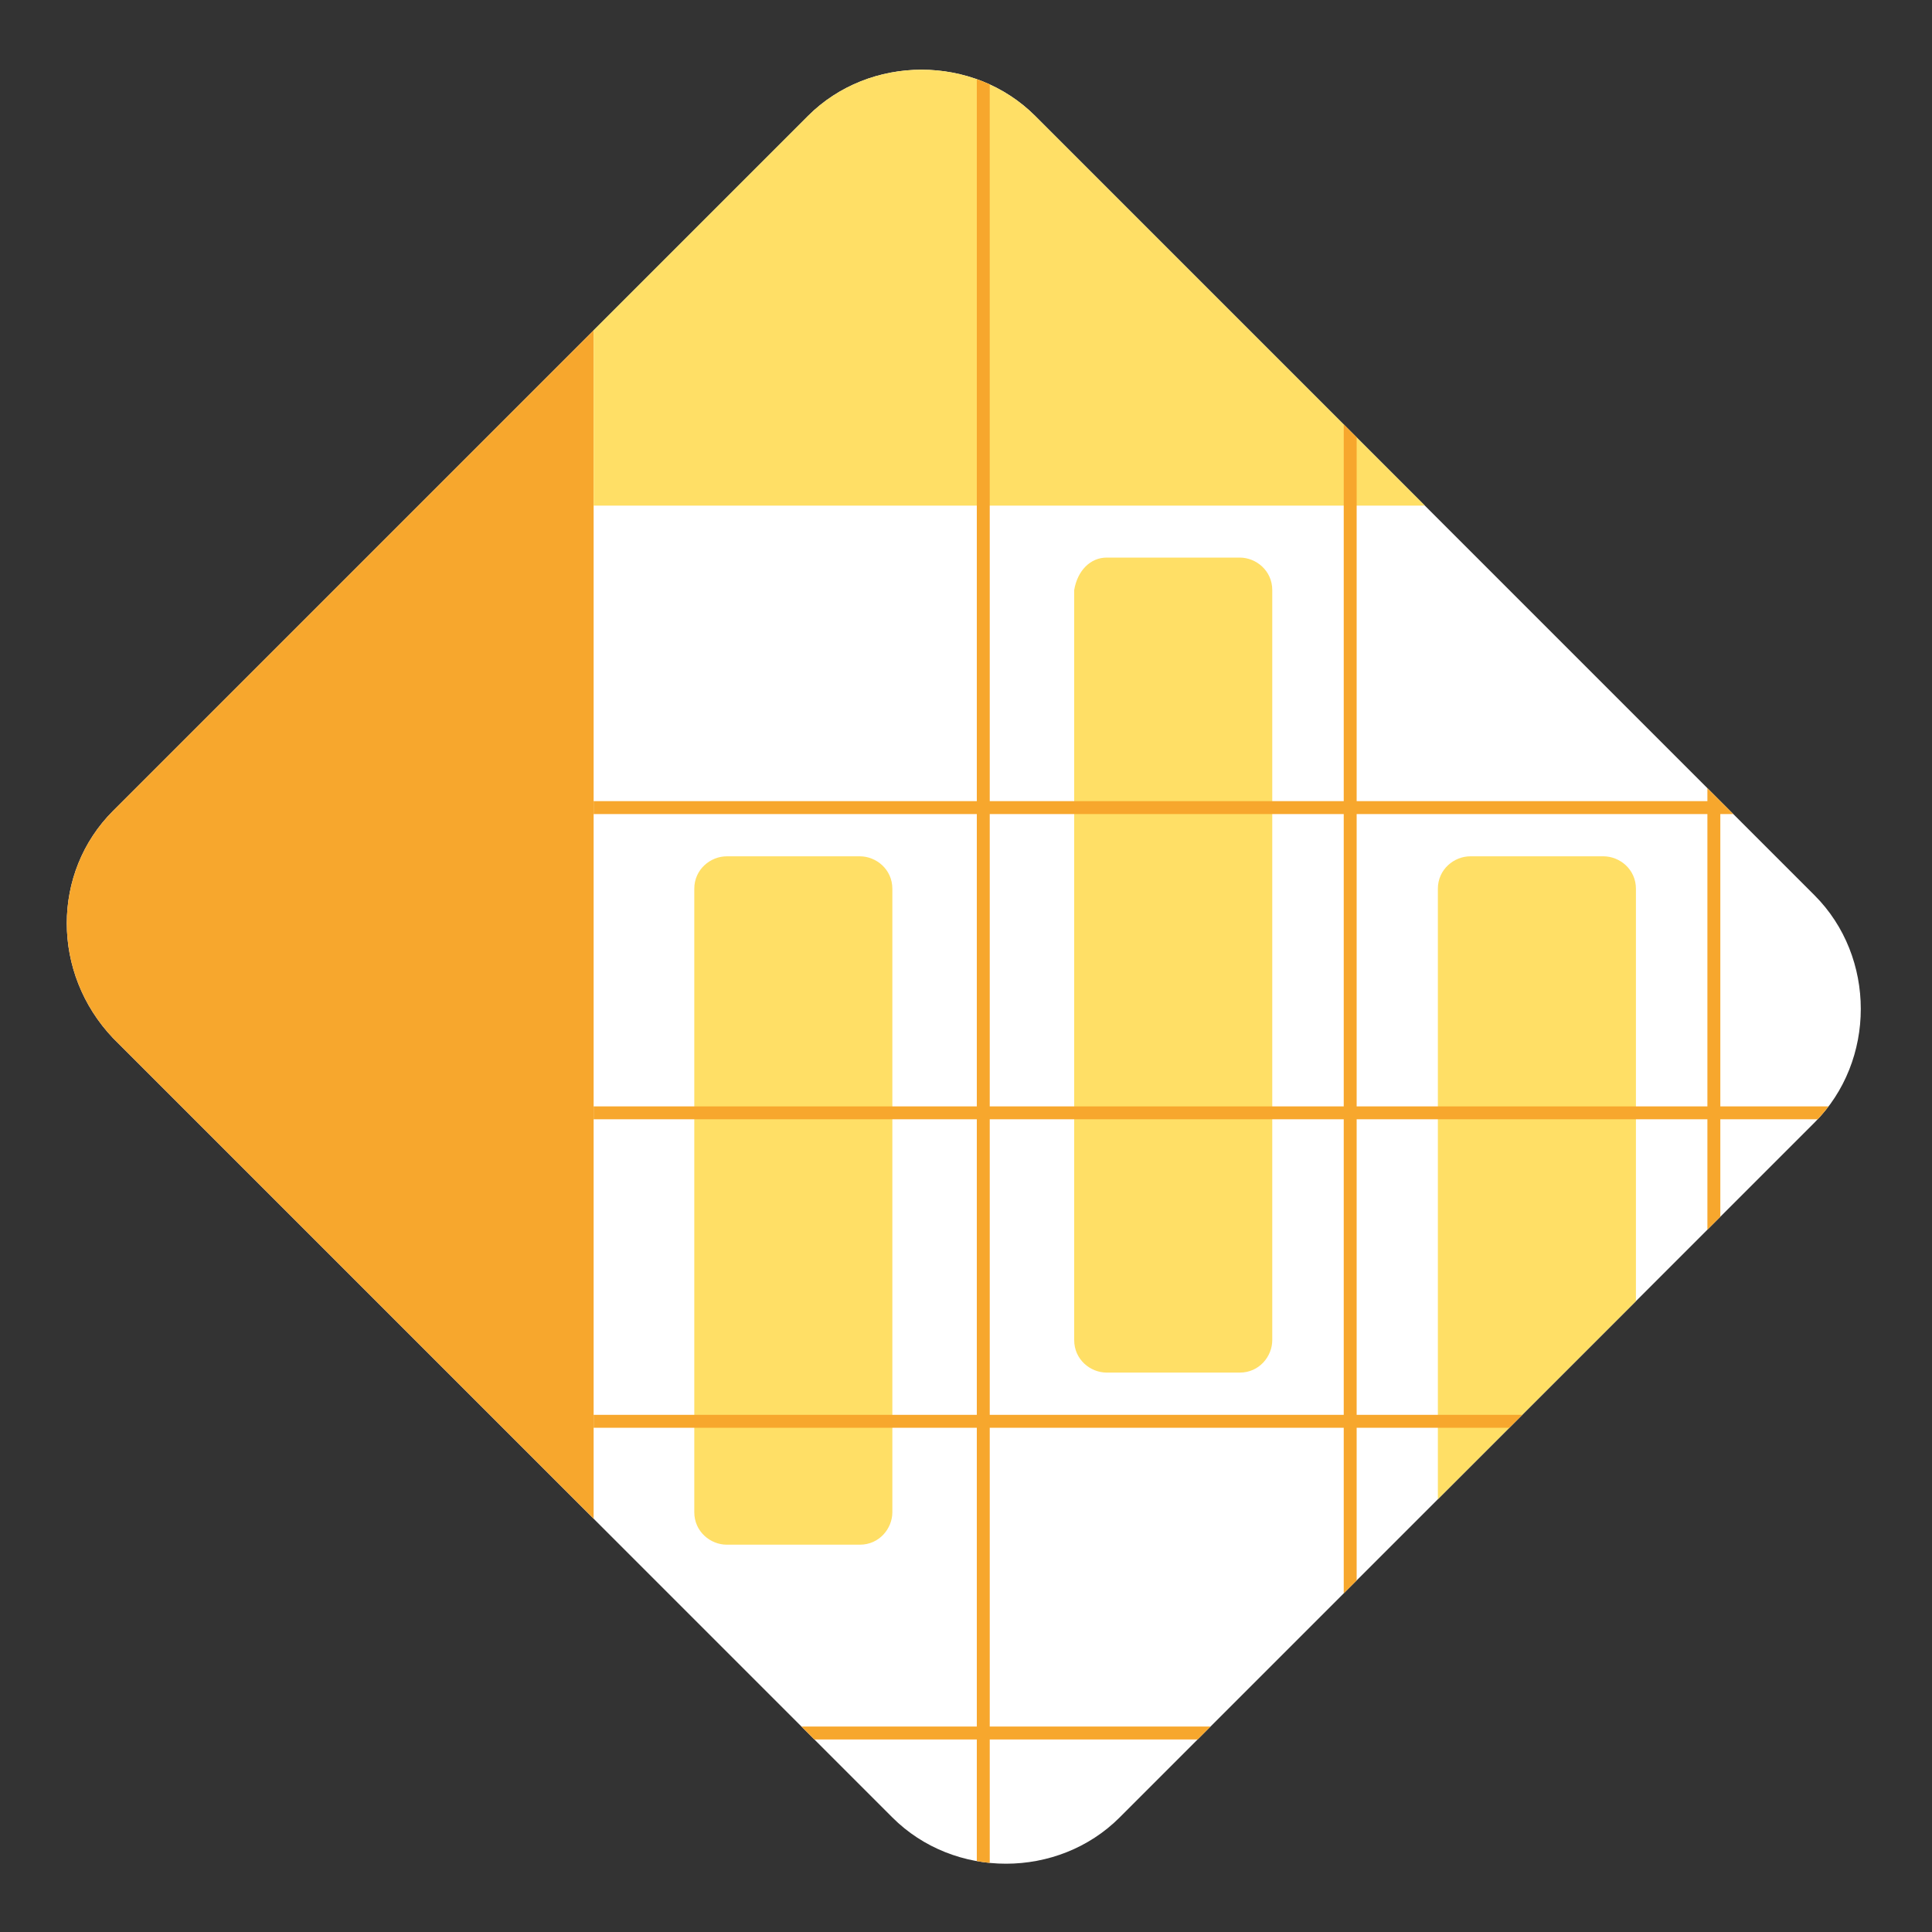 <?xml version="1.0" encoding="utf-8"?>
<!-- Generator: Adobe Illustrator 23.0.4, SVG Export Plug-In . SVG Version: 6.00 Build 0)  -->
<svg version="1.1" id="Layer_1" xmlns="http://www.w3.org/2000/svg" xmlns:xlink="http://www.w3.org/1999/xlink" x="0px" y="0px"
	 viewBox="0 0 59.5 59.5" style="enable-background:new 0 0 59.5 59.5;" xml:space="preserve">
<rect x="0" y="0" width="59.5" height="59.5" fill="#333333" stroke="none"/>
<style type="text/css">
	.st0{fill:#FFFFFF;}
	.st1{clip-path:url(#SVGID_3_);}
	.st2{fill:#F7A72D;}
	.st3{fill:#FFDF66;}
	.st4{clip-path:url(#SVGID_5_);}
	.st5{fill:none;stroke:#F7A72D;stroke-width:0.398;stroke-miterlimit:10;}
</style>
<g id="icon-time-attendance" transform="translate(-2580.418 -942.328)">
	<g id="Group_1479">
		<g>
			<g>
				<g>
					<path id="SVGID_1_" class="st0" d="M2583.9,967.3l21.4-21.4c1.9-1.9,5.1-1.9,7,0l24,24c1.9,1.9,1.9,5.1,0,7l-21.4,21.4
						c-1.9,1.9-5.1,1.9-7,0l-24-24C2582,972.3,2582,969.2,2583.9,967.3z"/>
				</g>
				<g>
					<defs>
						<path id="SVGID_2_" d="M2583.9,967.3l21.4-21.4c1.9-1.9,5.1-1.9,7,0l24,24c1.9,1.9,1.9,5.1,0,7l-21.4,21.4
							c-1.9,1.9-5.1,1.9-7,0l-24-24C2582,972.3,2582,969.2,2583.9,967.3z"/>
					</defs>
					<clipPath id="SVGID_3_">
						<use xlink:href="#SVGID_2_"  style="overflow:visible;"/>
					</clipPath>
					<g id="Group_1478" class="st1">
						<g id="Group_1477">
							<rect id="Rectangle_588" x="2574.3" y="950.7" class="st2" width="24.4" height="44.9"/>
							<rect id="Rectangle_589" x="2598.7" y="918.1" class="st3" width="38.4" height="39.8"/>
						</g>
					</g>
				</g>
			</g>
		</g>
	</g>
	<g id="Group_1486">
		<g>
			<g>
				<g>
					<defs>
						<path id="SVGID_4_" d="M2583.9,967.3l21.4-21.4c1.9-1.9,5.1-1.9,7,0l24,24c1.9,1.9,1.9,5.1,0,7l-21.4,21.4
							c-1.9,1.9-5.1,1.9-7,0l-24-24C2582,972.3,2582,969.2,2583.9,967.3z"/>
					</defs>
					<clipPath id="SVGID_5_">
						<use xlink:href="#SVGID_4_"  style="overflow:visible;"/>
					</clipPath>
					<g id="Group_1485" class="st4">
						<g id="Group_1484">
							<g id="Group_1483">
								<g id="Group_1480">
									<path id="Rectangle_593" class="st3" d="M2602.8,968.7h4.1c0.5,0,1,0.4,1,1v19.2c0,0.5-0.4,1-1,1h-4.1c-0.5,0-1-0.4-1-1
										v-19.2C2601.8,969.1,2602.3,968.7,2602.8,968.7z"/>
								</g>
								<g id="Group_1481">
									<path id="Rectangle_594" class="st3" d="M2614.5,959.5h4.1c0.5,0,1,0.4,1,1v23.1c0,0.5-0.4,1-1,1h-4.1c-0.5,0-1-0.4-1-1
										v-23.1C2613.6,959.9,2614,959.5,2614.5,959.5z"/>
								</g>
								<g id="Group_1482">
									<path id="Rectangle_595" class="st3" d="M2625.7,968.7h4.1c0.5,0,1,0.4,1,1v23.1c0,0.5-0.4,1-1,1h-4.1c-0.5,0-1-0.4-1-1
										v-23.1C2624.7,969.1,2625.2,968.7,2625.7,968.7z"/>
								</g>
							</g>
						</g>
						<line id="Line_65" class="st5" x1="2610.7" y1="940.7" x2="2610.7" y2="1006.4"/>
						<line id="Line_66" class="st5" x1="2622" y1="942.3" x2="2622" y2="1007.9"/>
						<line id="Line_67" class="st5" x1="2633.2" y1="943.1" x2="2633.2" y2="1008.8"/>
						<line id="Line_68" class="st5" x1="2644.8" y1="967.2" x2="2598.7" y2="967.2"/>
						<line id="Line_69" class="st5" x1="2647.6" y1="976.6" x2="2598.7" y2="976.6"/>
						<line id="Line_70" class="st5" x1="2645.1" y1="986.1" x2="2598.7" y2="986.1"/>
						<line id="Line_71" class="st5" x1="2643" y1="995.7" x2="2577.3" y2="995.7"/>
					</g>
				</g>
			</g>
		</g>
	</g>
</g>
</svg>
